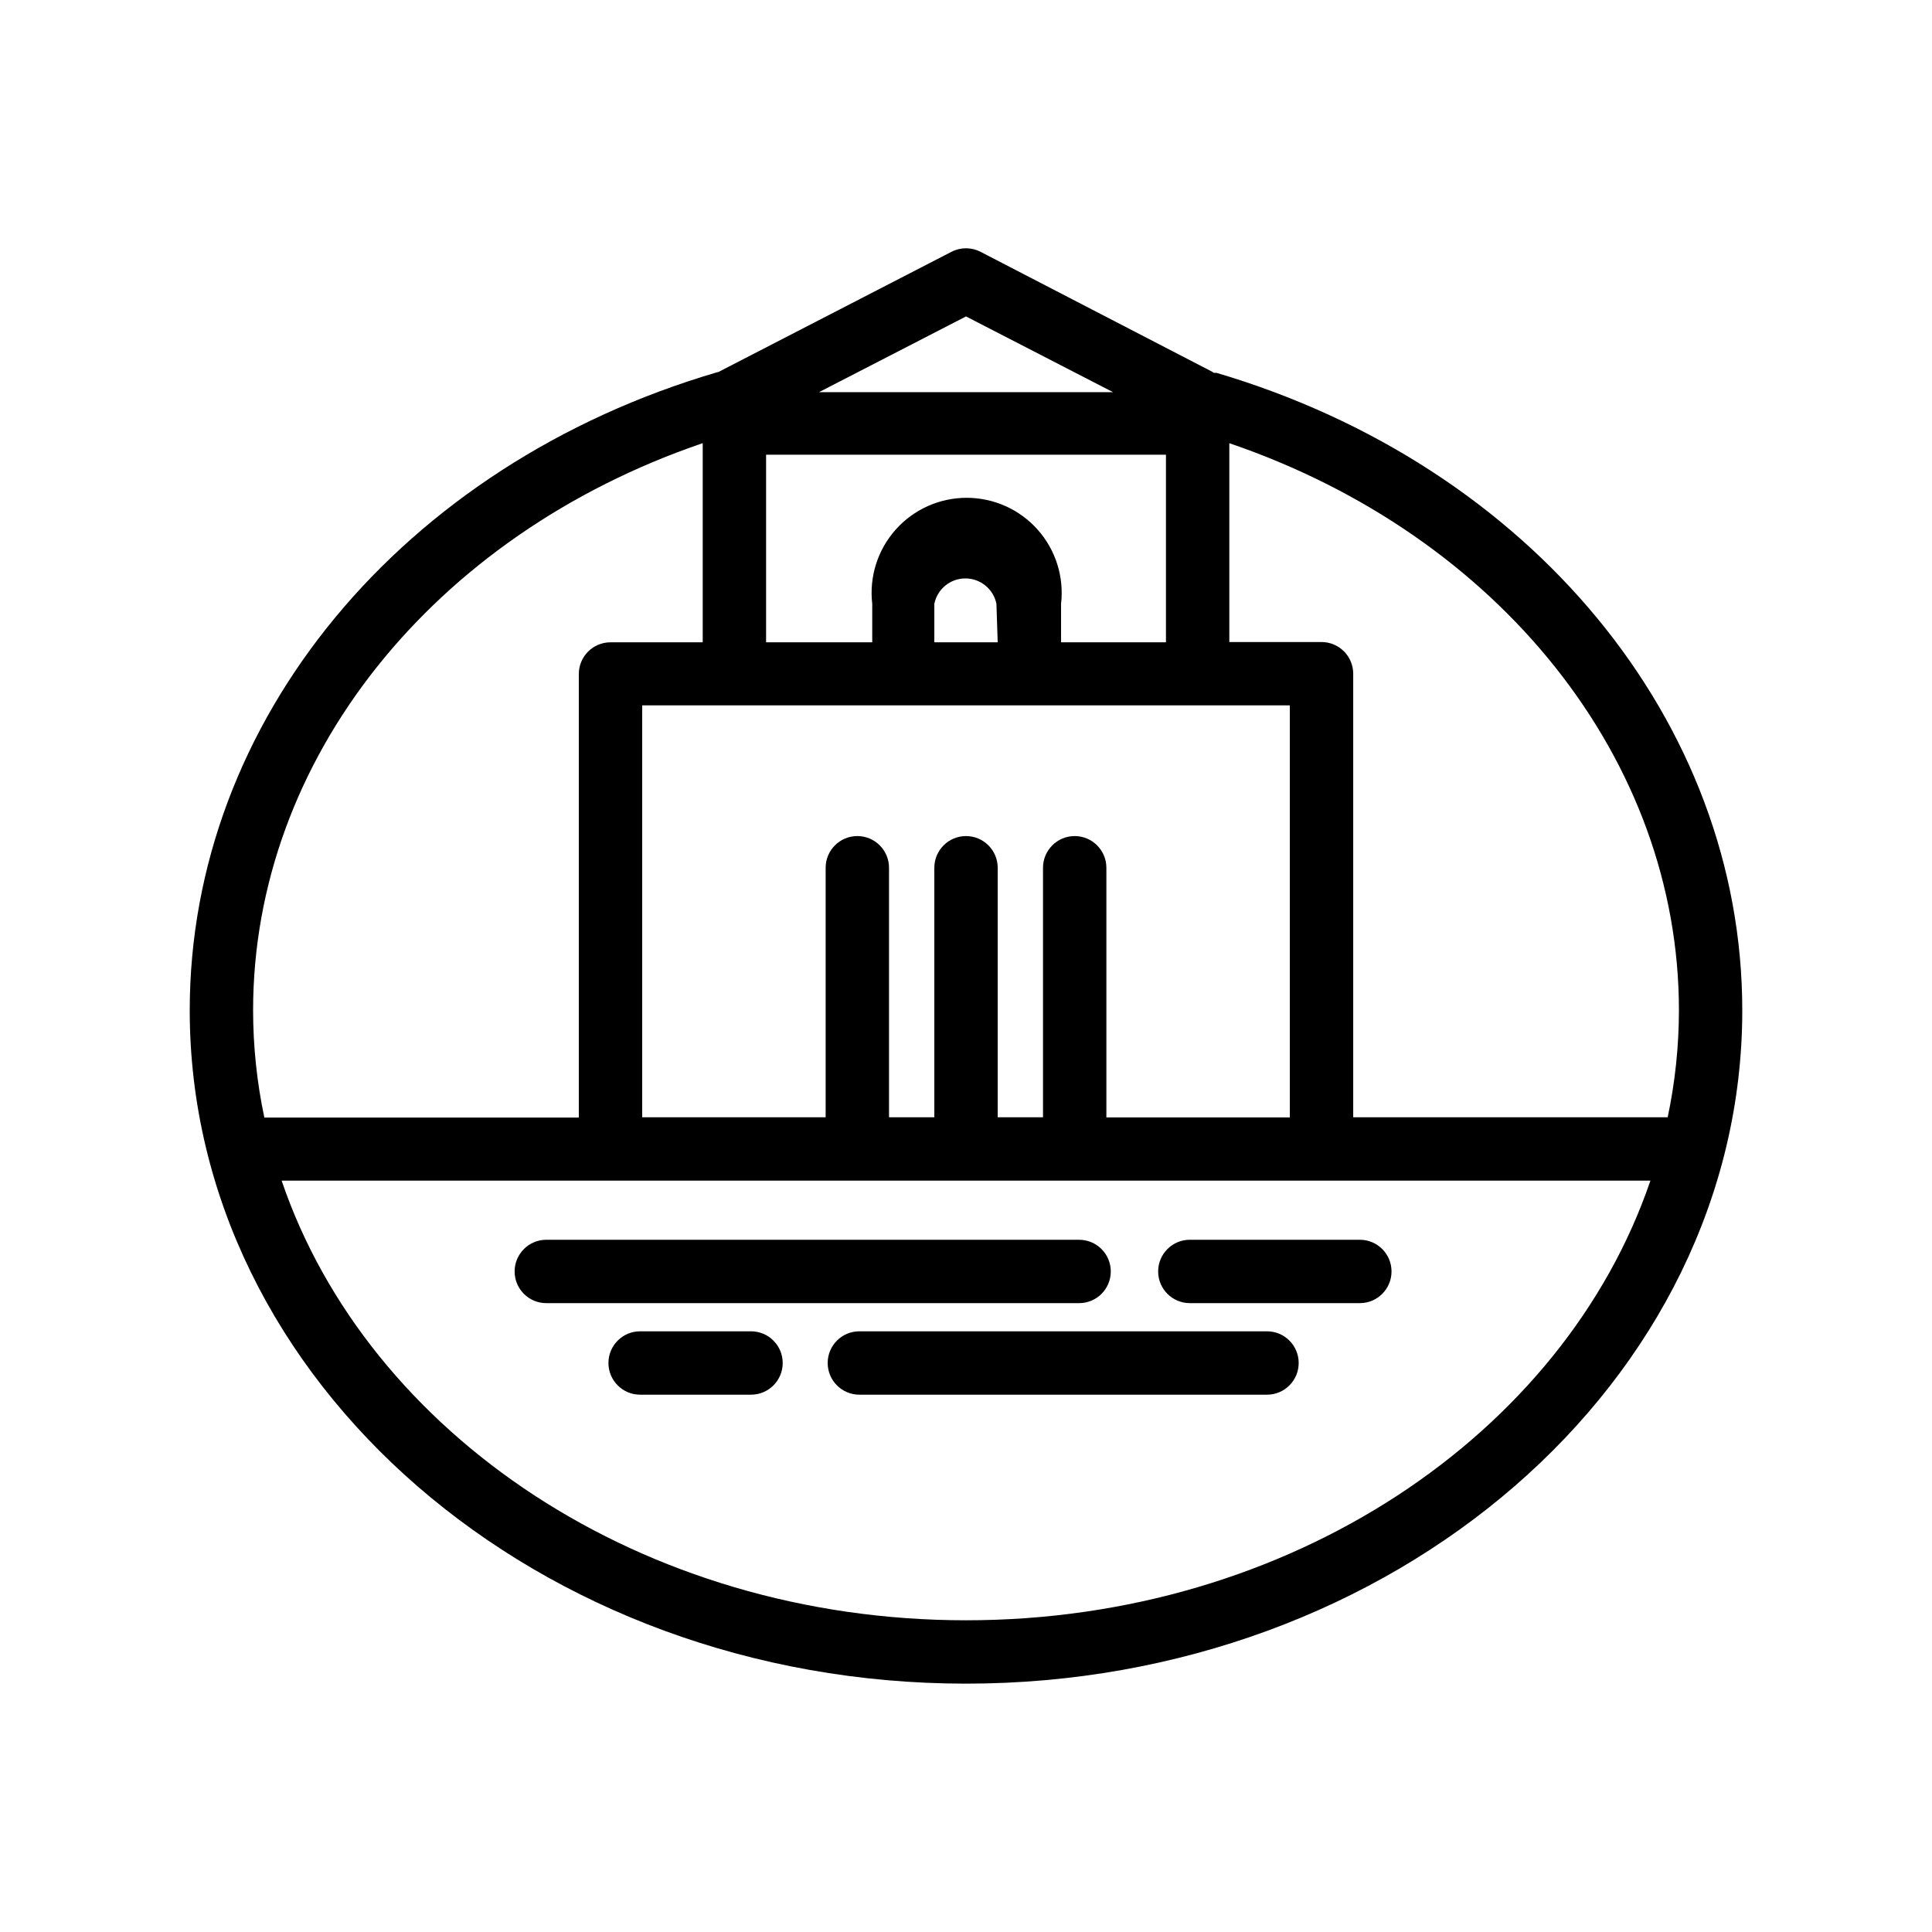 <?xml version="1.0" encoding="UTF-8"?>
<!-- Uploaded to: SVG Repo, www.svgrepo.com, Generator: SVG Repo Mixer Tools -->
<svg fill="#000000" width="800px" height="800px" version="1.1" viewBox="144 144 512 512" xmlns="http://www.w3.org/2000/svg">
 <g>
  <path d="m466.38 242.81h-0.715l-0.418-0.293-61.383-31.781c-2.422-1.254-5.301-1.254-7.723 0l-61.383 31.656-0.336 0.211h-0.211c-83.715 24.516-139.93 92.488-139.93 169.15 0 98.41 92.363 178.43 205.72 178.43 113.36 0 205.72-80.023 205.72-178.43 0-76.41-56.008-144.34-139.35-168.95zm19.438 197.32-48.617 0.004v-66.168c0-4.637-3.758-8.398-8.395-8.398s-8.398 3.762-8.398 8.398v66.125h-12.008v-66.125c0-4.637-3.758-8.398-8.395-8.398-4.641 0-8.398 3.762-8.398 8.398v66.125h-12.008v-66.125c0-4.637-3.758-8.398-8.395-8.398-4.641 0-8.398 3.762-8.398 8.398v66.125h-48.617v-109.16h171.63zm-77.418-125.91h-16.793v-10.203c0.793-3.914 4.234-6.727 8.23-6.727 3.992 0 7.434 2.812 8.227 6.727zm16.793 0v-10.203c0.828-7.141-1.43-14.293-6.211-19.66-4.777-5.367-11.625-8.434-18.809-8.434-7.188 0-14.031 3.066-18.812 8.434-4.781 5.367-7.039 12.52-6.211 19.66v10.203h-28.129v-49.711h105.97v49.711zm-25.188-86.363 38.961 20.07h-77.922zm-69.777 33.586v52.777h-24.438c-4.637 0-8.395 3.758-8.395 8.395v117.55h-83.34c-1.977-9.344-2.977-18.871-2.981-28.422 0-66.336 47.527-125.87 119.15-150.3zm69.777 311.95c-85.859 0-158.49-49.289-181.37-116.51h362.74c-22.883 67.219-95.516 116.51-181.37 116.51zm185.95-133.3h-83.34v-117.55c0-2.227-0.887-4.363-2.461-5.938-1.574-1.574-3.711-2.461-5.938-2.461h-24.434v-52.691c71.625 24.438 119.15 83.969 119.15 150.3-0.012 9.523-1.008 19.02-2.981 28.34z"/>
  <path d="m438.37 480.95c0-2.227-0.883-4.363-2.457-5.938-1.574-1.574-3.711-2.461-5.938-2.461h-141.2c-4.637 0-8.395 3.758-8.395 8.398 0 4.637 3.758 8.395 8.395 8.395h141.2c2.227 0 4.363-0.883 5.938-2.457 1.574-1.574 2.457-3.711 2.457-5.938z"/>
  <path d="m504.37 472.55h-45.051c-4.637 0-8.395 3.758-8.395 8.398 0 4.637 3.758 8.395 8.395 8.395h45.051c4.637 0 8.398-3.758 8.398-8.395 0-4.641-3.762-8.398-8.398-8.398z"/>
  <path d="m479.77 496.81h-108.03c-4.637 0-8.395 3.762-8.395 8.398 0 4.637 3.758 8.398 8.395 8.398h108.03c4.637 0 8.395-3.762 8.395-8.398 0-4.637-3.758-8.398-8.395-8.398z"/>
  <path d="m343.03 496.81h-29.391c-4.637 0-8.395 3.762-8.395 8.398 0 4.637 3.758 8.398 8.395 8.398h29.391c4.637 0 8.395-3.762 8.395-8.398 0-4.637-3.758-8.398-8.395-8.398z"/>
 </g>
</svg>